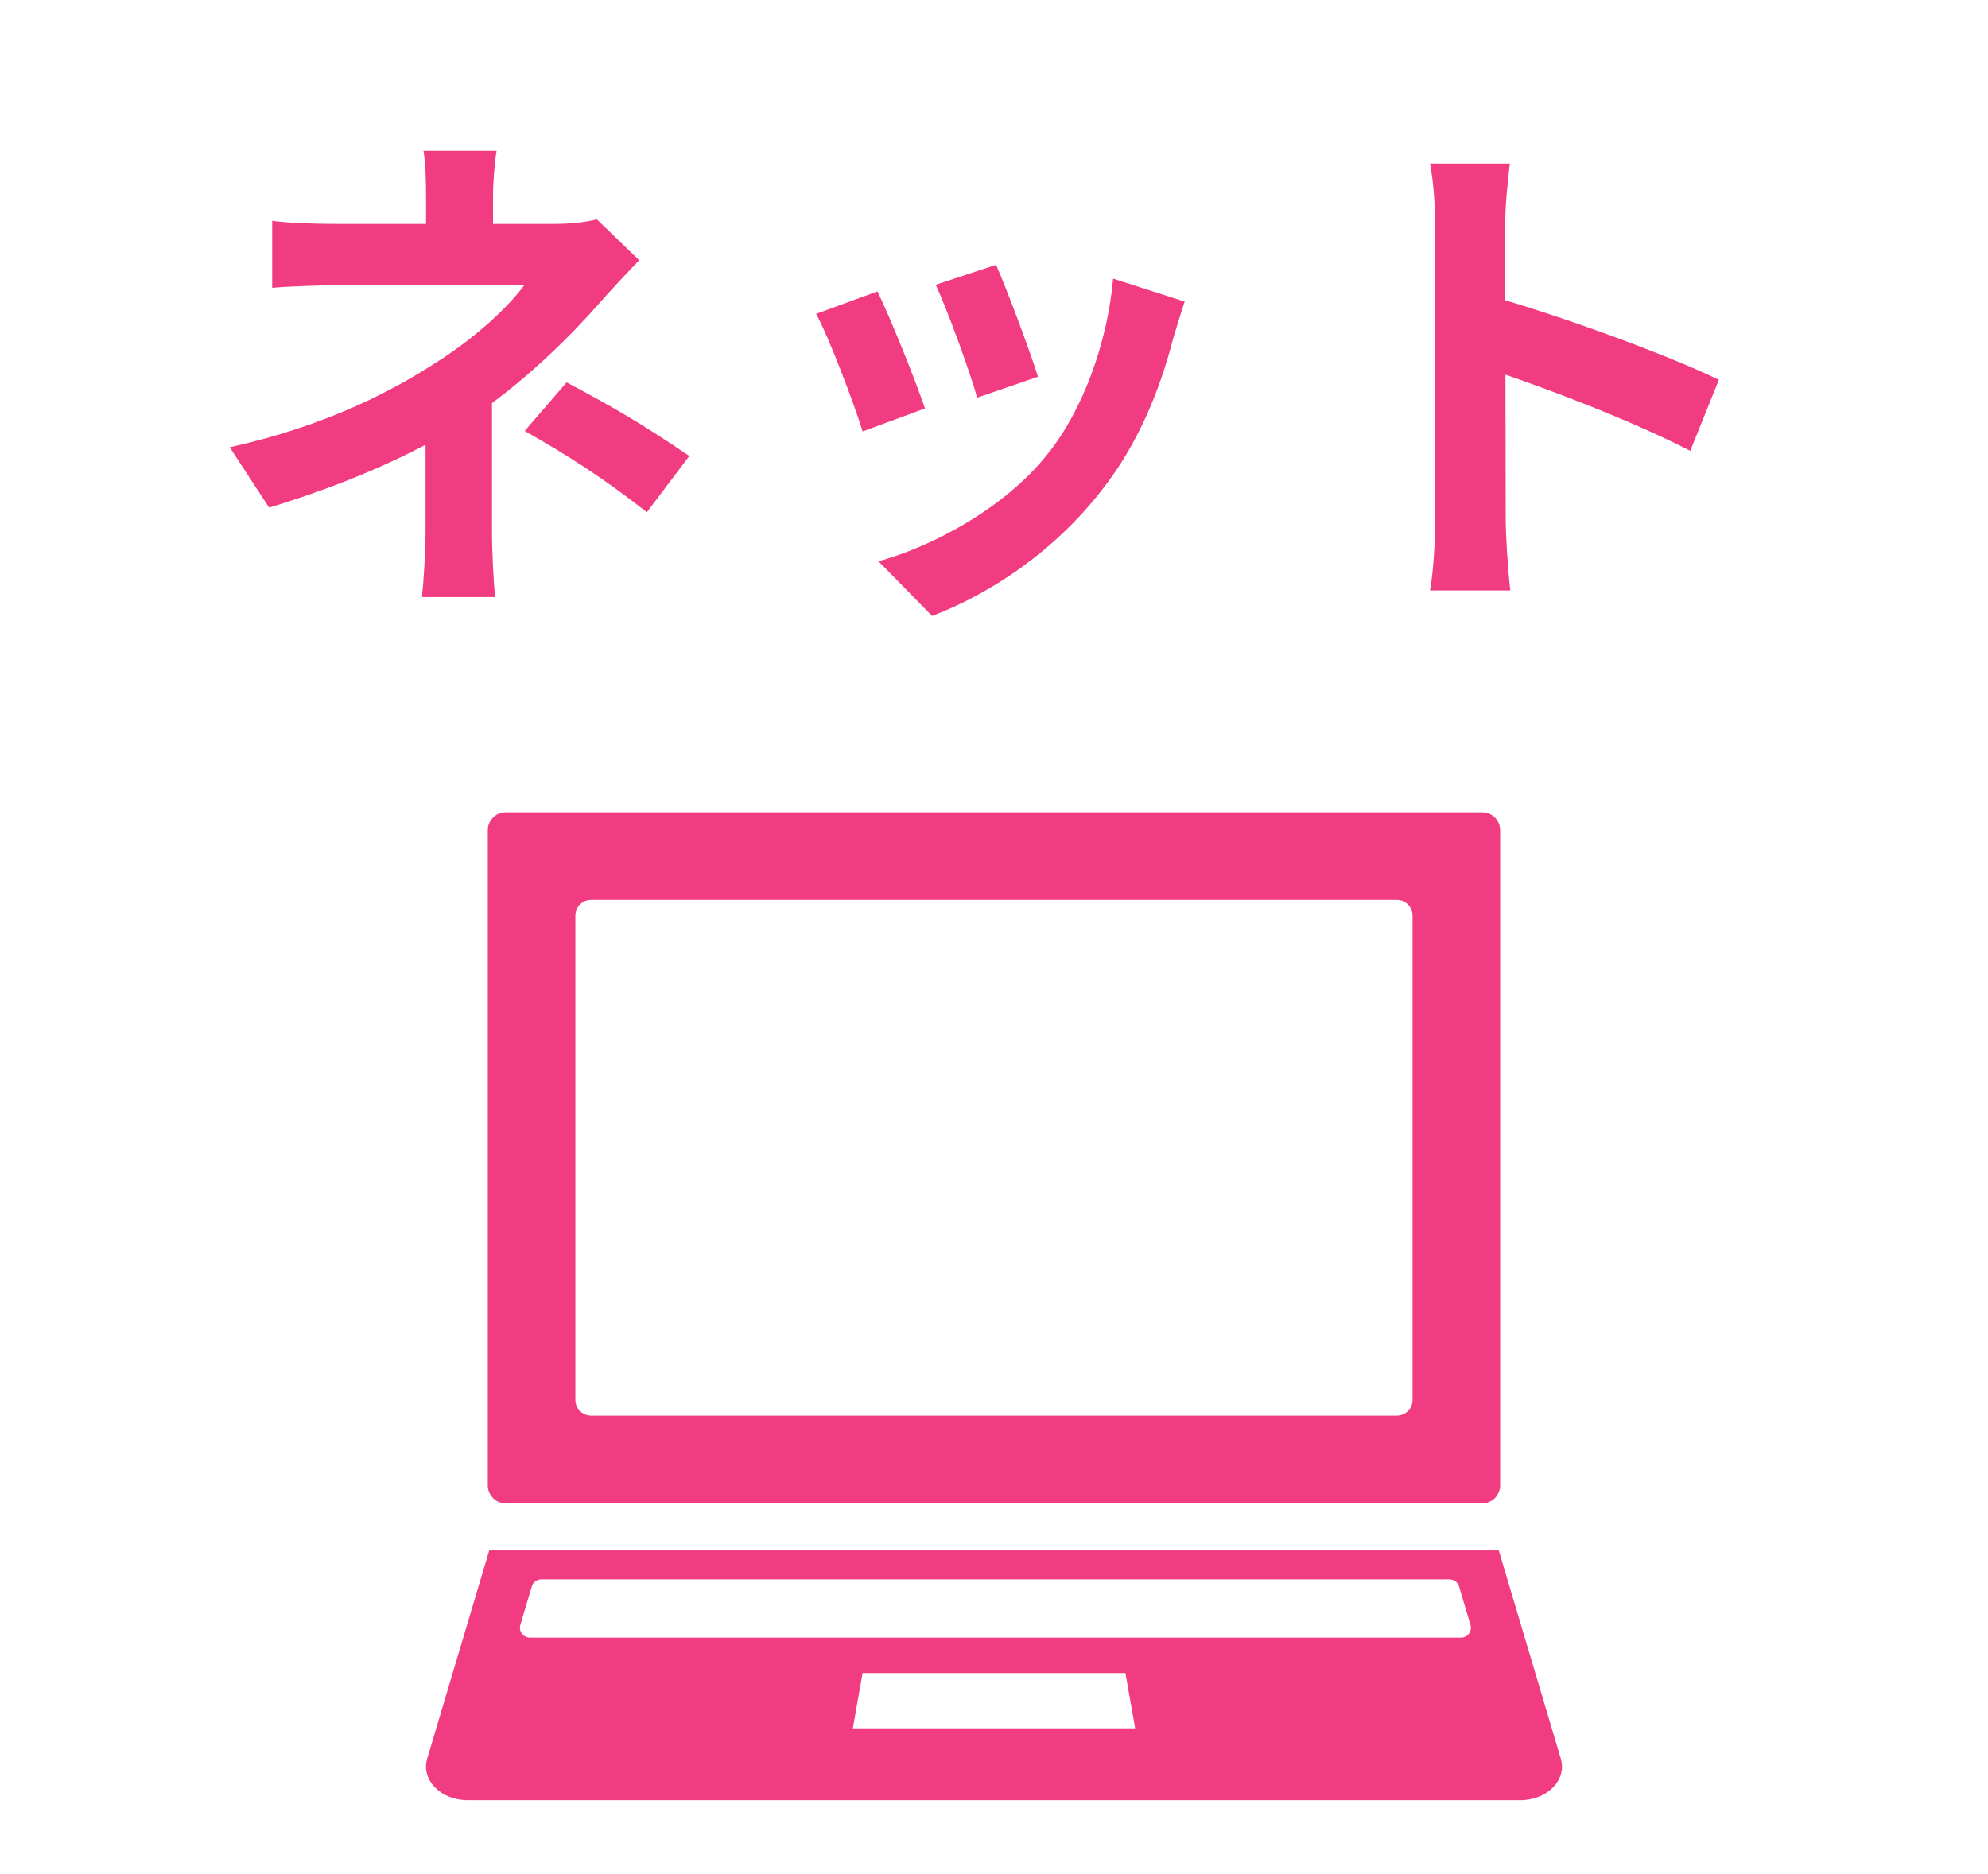 <svg width="35" height="33" viewBox="0 0 35 33" fill="none" xmlns="http://www.w3.org/2000/svg">
<path d="M8.743 2.656C8.707 2.863 8.68 3.205 8.68 3.484C8.68 3.754 8.68 4.213 8.68 4.483H7.501C7.501 4.213 7.501 3.799 7.501 3.484C7.501 3.196 7.492 2.872 7.456 2.656H8.743ZM11.254 4.582C11.029 4.816 10.75 5.113 10.561 5.329C10.057 5.905 9.301 6.652 8.482 7.228C7.51 7.921 6.133 8.515 4.738 8.938L4.045 7.876C5.782 7.489 6.934 6.868 7.708 6.364C8.401 5.923 8.959 5.392 9.229 5.023C8.743 5.023 6.349 5.023 5.971 5.023C5.647 5.023 5.08 5.041 4.792 5.068V3.889C5.134 3.934 5.638 3.943 5.944 3.943C6.349 3.943 9.229 3.943 9.76 3.943C10.039 3.943 10.3 3.916 10.507 3.862L11.254 4.582ZM8.662 6.544C8.662 7.192 8.662 8.641 8.662 9.37C8.662 9.721 8.689 10.234 8.716 10.513H7.429C7.456 10.261 7.492 9.721 7.492 9.37C7.492 8.677 7.492 7.57 7.492 7.03L8.662 6.544ZM11.389 9.019C10.606 8.407 10.012 8.029 9.238 7.588L9.976 6.733C10.804 7.174 11.272 7.444 12.136 8.029L11.389 9.019ZM17.536 4.663C17.707 5.041 18.148 6.22 18.274 6.634L17.203 7.003C17.086 6.571 16.69 5.482 16.474 5.014L17.536 4.663ZM20.857 5.311C20.758 5.608 20.704 5.797 20.65 5.977C20.416 6.886 20.029 7.822 19.417 8.605C18.58 9.694 17.464 10.441 16.411 10.846L15.466 9.883C16.447 9.613 17.707 8.929 18.445 7.993C19.057 7.237 19.498 6.04 19.597 4.906L20.857 5.311ZM15.448 5.131C15.673 5.59 16.114 6.688 16.285 7.192L15.187 7.597C15.043 7.12 14.584 5.914 14.368 5.527L15.448 5.131ZM25.267 9.145C25.267 8.452 25.267 4.726 25.267 3.97C25.267 3.646 25.24 3.205 25.177 2.881H26.581C26.545 3.205 26.5 3.592 26.5 3.97C26.5 4.96 26.509 8.479 26.509 9.145C26.509 9.397 26.545 10.027 26.59 10.396H25.177C25.24 10.045 25.267 9.496 25.267 9.145ZM26.239 5.212C27.436 5.545 29.38 6.256 30.262 6.688L29.758 7.939C28.732 7.408 27.22 6.832 26.239 6.508V5.212Z" fill="#F13C82"/>
<g clip-path="url(#clip0_17174_50941)">
<path d="M8.903 26.471H26.096C26.27 26.471 26.411 26.33 26.411 26.156V14.618C26.411 14.444 26.27 14.303 26.096 14.303H8.903C8.729 14.303 8.588 14.444 8.588 14.618V26.156C8.588 26.33 8.729 26.471 8.903 26.471ZM10.13 16.122C10.13 15.969 10.254 15.845 10.407 15.845H24.592C24.745 15.845 24.869 15.969 24.869 16.122V24.651C24.869 24.804 24.745 24.928 24.592 24.928H10.407C10.254 24.928 10.13 24.804 10.13 24.651V16.122Z" fill="#F13C82"/>
<path d="M27.479 30.967L26.387 27.301H8.613L7.521 30.967C7.41 31.34 7.758 31.698 8.232 31.698H26.768C27.242 31.698 27.59 31.34 27.479 30.967ZM15.015 30.432L15.186 29.46H19.814L19.985 30.432H15.015ZM25.724 28.835H9.327C9.211 28.835 9.128 28.723 9.161 28.612L9.363 27.934C9.385 27.86 9.453 27.81 9.529 27.81H25.521C25.598 27.81 25.665 27.86 25.687 27.934L25.889 28.612C25.922 28.723 25.839 28.835 25.724 28.835Z" fill="#F13C82"/>
</g>
<defs>
<clipPath id="clip0_17174_50941">
<rect width="20" height="20" fill="white" transform="translate(7.5 13)"/>
</clipPath>
</defs>
</svg>
